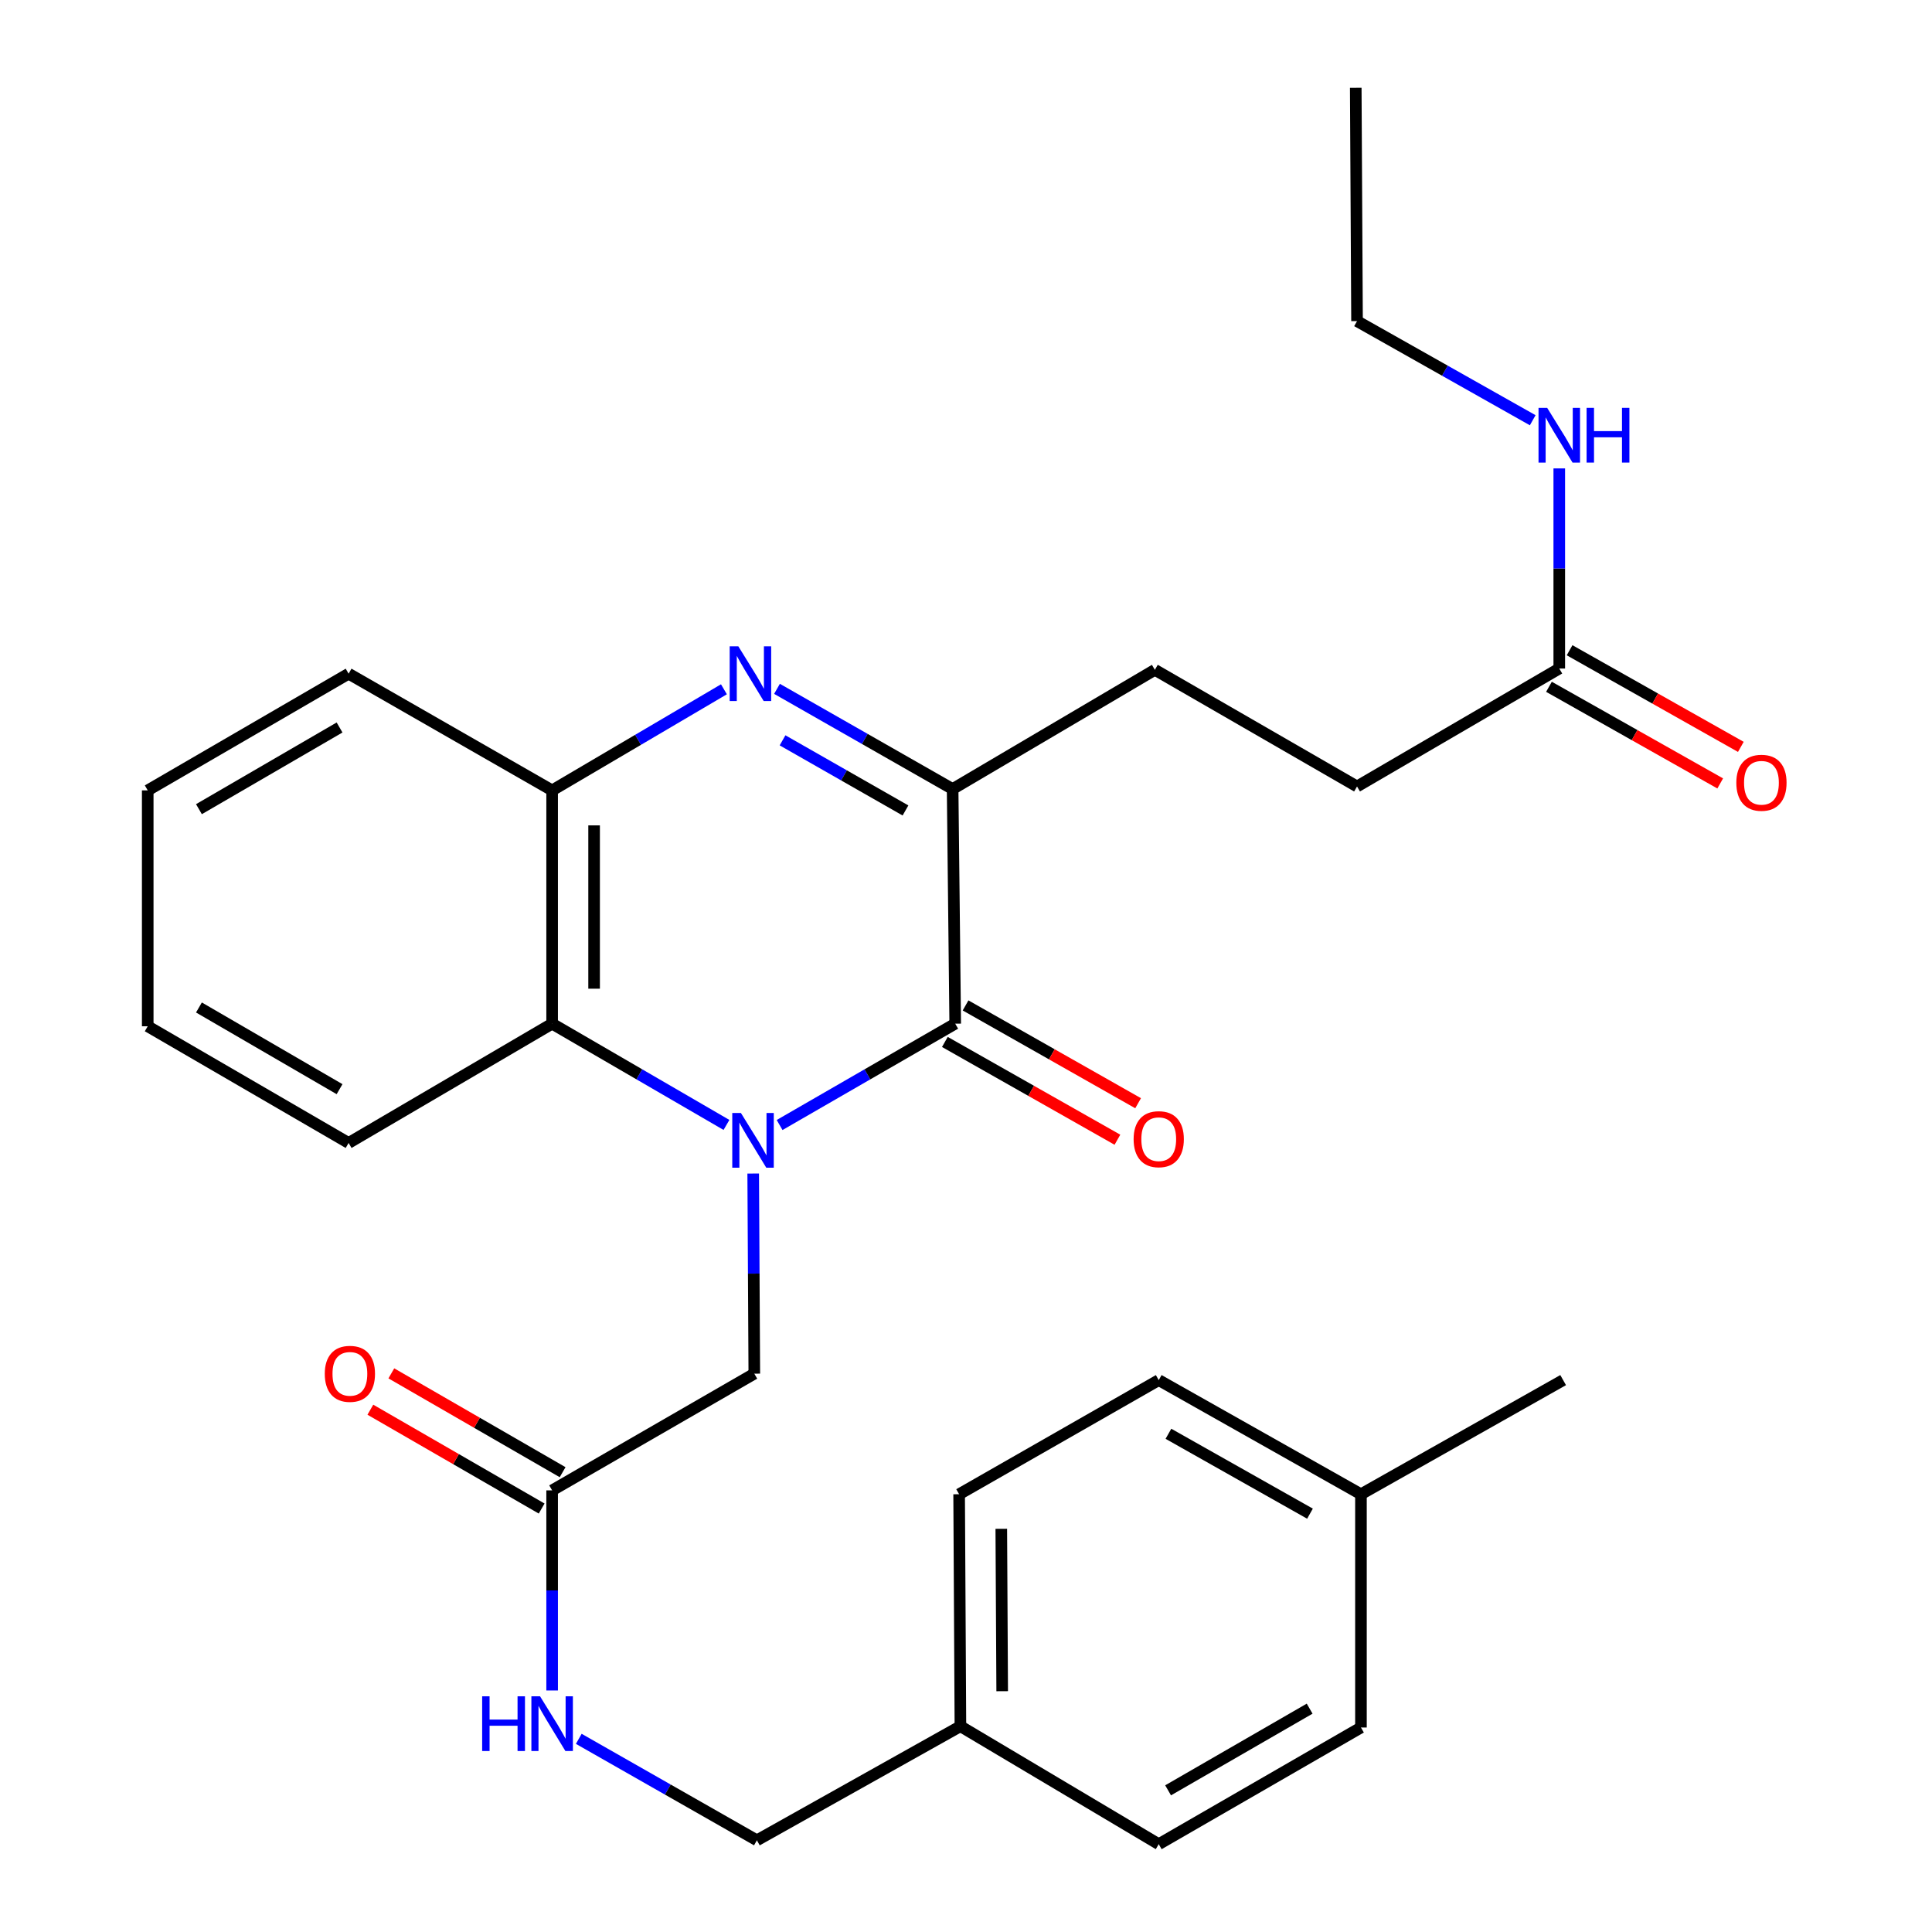 <?xml version='1.0' encoding='iso-8859-1'?>
<svg version='1.1' baseProfile='full'
              xmlns='http://www.w3.org/2000/svg'
                      xmlns:rdkit='http://www.rdkit.org/xml'
                      xmlns:xlink='http://www.w3.org/1999/xlink'
                  xml:space='preserve'
width='1000px' height='1000px' viewBox='0 0 1000 1000'>
<!-- END OF HEADER -->
<rect style='opacity:1.0;fill:#FFFFFF;stroke:none' width='1000' height='1000' x='0' y='0'> </rect>
<path class='bond-0' d='M 403.523,582.305 L 448.97,556.081' style='fill:none;fill-rule:evenodd;stroke:#0000FF;stroke-width:6px;stroke-linecap:butt;stroke-linejoin:miter;stroke-opacity:1' />
<path class='bond-0' d='M 448.97,556.081 L 494.417,529.857' style='fill:none;fill-rule:evenodd;stroke:#000000;stroke-width:6px;stroke-linecap:butt;stroke-linejoin:miter;stroke-opacity:1' />
<path class='bond-3' d='M 376.016,582.262 L 330.9,556.059' style='fill:none;fill-rule:evenodd;stroke:#0000FF;stroke-width:6px;stroke-linecap:butt;stroke-linejoin:miter;stroke-opacity:1' />
<path class='bond-3' d='M 330.9,556.059 L 285.783,529.857' style='fill:none;fill-rule:evenodd;stroke:#000000;stroke-width:6px;stroke-linecap:butt;stroke-linejoin:miter;stroke-opacity:1' />
<path class='bond-5' d='M 389.856,607.425 L 390.141,659.218' style='fill:none;fill-rule:evenodd;stroke:#0000FF;stroke-width:6px;stroke-linecap:butt;stroke-linejoin:miter;stroke-opacity:1' />
<path class='bond-5' d='M 390.141,659.218 L 390.426,711.011' style='fill:none;fill-rule:evenodd;stroke:#000000;stroke-width:6px;stroke-linecap:butt;stroke-linejoin:miter;stroke-opacity:1' />
<path class='bond-2' d='M 494.417,529.857 L 493.077,408.403' style='fill:none;fill-rule:evenodd;stroke:#000000;stroke-width:6px;stroke-linecap:butt;stroke-linejoin:miter;stroke-opacity:1' />
<path class='bond-8' d='M 489.062,539.306 L 533.719,564.615' style='fill:none;fill-rule:evenodd;stroke:#000000;stroke-width:6px;stroke-linecap:butt;stroke-linejoin:miter;stroke-opacity:1' />
<path class='bond-8' d='M 533.719,564.615 L 578.377,589.924' style='fill:none;fill-rule:evenodd;stroke:#FF0000;stroke-width:6px;stroke-linecap:butt;stroke-linejoin:miter;stroke-opacity:1' />
<path class='bond-8' d='M 499.772,520.407 L 544.43,545.716' style='fill:none;fill-rule:evenodd;stroke:#000000;stroke-width:6px;stroke-linecap:butt;stroke-linejoin:miter;stroke-opacity:1' />
<path class='bond-8' d='M 544.43,545.716 L 589.087,571.025' style='fill:none;fill-rule:evenodd;stroke:#FF0000;stroke-width:6px;stroke-linecap:butt;stroke-linejoin:miter;stroke-opacity:1' />
<path class='bond-1' d='M 374.705,356.774 L 330.244,382.939' style='fill:none;fill-rule:evenodd;stroke:#0000FF;stroke-width:6px;stroke-linecap:butt;stroke-linejoin:miter;stroke-opacity:1' />
<path class='bond-1' d='M 330.244,382.939 L 285.783,409.103' style='fill:none;fill-rule:evenodd;stroke:#000000;stroke-width:6px;stroke-linecap:butt;stroke-linejoin:miter;stroke-opacity:1' />
<path class='bond-29' d='M 402.175,356.547 L 447.626,382.475' style='fill:none;fill-rule:evenodd;stroke:#0000FF;stroke-width:6px;stroke-linecap:butt;stroke-linejoin:miter;stroke-opacity:1' />
<path class='bond-29' d='M 447.626,382.475 L 493.077,408.403' style='fill:none;fill-rule:evenodd;stroke:#000000;stroke-width:6px;stroke-linecap:butt;stroke-linejoin:miter;stroke-opacity:1' />
<path class='bond-29' d='M 405.046,383.194 L 436.862,401.343' style='fill:none;fill-rule:evenodd;stroke:#0000FF;stroke-width:6px;stroke-linecap:butt;stroke-linejoin:miter;stroke-opacity:1' />
<path class='bond-29' d='M 436.862,401.343 L 468.678,419.493' style='fill:none;fill-rule:evenodd;stroke:#000000;stroke-width:6px;stroke-linecap:butt;stroke-linejoin:miter;stroke-opacity:1' />
<path class='bond-10' d='M 493.077,408.403 L 597.756,346.699' style='fill:none;fill-rule:evenodd;stroke:#000000;stroke-width:6px;stroke-linecap:butt;stroke-linejoin:miter;stroke-opacity:1' />
<path class='bond-4' d='M 285.783,529.857 L 285.783,409.103' style='fill:none;fill-rule:evenodd;stroke:#000000;stroke-width:6px;stroke-linecap:butt;stroke-linejoin:miter;stroke-opacity:1' />
<path class='bond-4' d='M 307.506,511.743 L 307.506,427.216' style='fill:none;fill-rule:evenodd;stroke:#000000;stroke-width:6px;stroke-linecap:butt;stroke-linejoin:miter;stroke-opacity:1' />
<path class='bond-22' d='M 285.783,529.857 L 180.441,591.597' style='fill:none;fill-rule:evenodd;stroke:#000000;stroke-width:6px;stroke-linecap:butt;stroke-linejoin:miter;stroke-opacity:1' />
<path class='bond-23' d='M 285.783,409.103 L 180.441,348.702' style='fill:none;fill-rule:evenodd;stroke:#000000;stroke-width:6px;stroke-linecap:butt;stroke-linejoin:miter;stroke-opacity:1' />
<path class='bond-6' d='M 390.426,711.011 L 285.783,771.412' style='fill:none;fill-rule:evenodd;stroke:#000000;stroke-width:6px;stroke-linecap:butt;stroke-linejoin:miter;stroke-opacity:1' />
<path class='bond-9' d='M 285.783,771.412 L 285.783,823.199' style='fill:none;fill-rule:evenodd;stroke:#000000;stroke-width:6px;stroke-linecap:butt;stroke-linejoin:miter;stroke-opacity:1' />
<path class='bond-9' d='M 285.783,823.199 L 285.783,874.987' style='fill:none;fill-rule:evenodd;stroke:#0000FF;stroke-width:6px;stroke-linecap:butt;stroke-linejoin:miter;stroke-opacity:1' />
<path class='bond-11' d='M 291.211,762.004 L 246.883,736.426' style='fill:none;fill-rule:evenodd;stroke:#000000;stroke-width:6px;stroke-linecap:butt;stroke-linejoin:miter;stroke-opacity:1' />
<path class='bond-11' d='M 246.883,736.426 L 202.554,710.848' style='fill:none;fill-rule:evenodd;stroke:#FF0000;stroke-width:6px;stroke-linecap:butt;stroke-linejoin:miter;stroke-opacity:1' />
<path class='bond-11' d='M 280.355,780.819 L 236.026,755.241' style='fill:none;fill-rule:evenodd;stroke:#000000;stroke-width:6px;stroke-linecap:butt;stroke-linejoin:miter;stroke-opacity:1' />
<path class='bond-11' d='M 236.026,755.241 L 191.698,729.663' style='fill:none;fill-rule:evenodd;stroke:#FF0000;stroke-width:6px;stroke-linecap:butt;stroke-linejoin:miter;stroke-opacity:1' />
<path class='bond-7' d='M 807.077,346.023 L 702.399,407.076' style='fill:none;fill-rule:evenodd;stroke:#000000;stroke-width:6px;stroke-linecap:butt;stroke-linejoin:miter;stroke-opacity:1' />
<path class='bond-12' d='M 801.74,355.482 L 846.059,380.491' style='fill:none;fill-rule:evenodd;stroke:#000000;stroke-width:6px;stroke-linecap:butt;stroke-linejoin:miter;stroke-opacity:1' />
<path class='bond-12' d='M 846.059,380.491 L 890.378,405.501' style='fill:none;fill-rule:evenodd;stroke:#FF0000;stroke-width:6px;stroke-linecap:butt;stroke-linejoin:miter;stroke-opacity:1' />
<path class='bond-12' d='M 812.415,336.564 L 856.735,361.573' style='fill:none;fill-rule:evenodd;stroke:#000000;stroke-width:6px;stroke-linecap:butt;stroke-linejoin:miter;stroke-opacity:1' />
<path class='bond-12' d='M 856.735,361.573 L 901.054,386.582' style='fill:none;fill-rule:evenodd;stroke:#FF0000;stroke-width:6px;stroke-linecap:butt;stroke-linejoin:miter;stroke-opacity:1' />
<path class='bond-13' d='M 807.077,346.023 L 807.077,294.236' style='fill:none;fill-rule:evenodd;stroke:#000000;stroke-width:6px;stroke-linecap:butt;stroke-linejoin:miter;stroke-opacity:1' />
<path class='bond-13' d='M 807.077,294.236 L 807.077,242.448' style='fill:none;fill-rule:evenodd;stroke:#0000FF;stroke-width:6px;stroke-linecap:butt;stroke-linejoin:miter;stroke-opacity:1' />
<path class='bond-15' d='M 299.573,900.021 L 345.669,926.282' style='fill:none;fill-rule:evenodd;stroke:#0000FF;stroke-width:6px;stroke-linecap:butt;stroke-linejoin:miter;stroke-opacity:1' />
<path class='bond-15' d='M 345.669,926.282 L 391.765,952.542' style='fill:none;fill-rule:evenodd;stroke:#000000;stroke-width:6px;stroke-linecap:butt;stroke-linejoin:miter;stroke-opacity:1' />
<path class='bond-14' d='M 597.756,346.699 L 702.399,407.076' style='fill:none;fill-rule:evenodd;stroke:#000000;stroke-width:6px;stroke-linecap:butt;stroke-linejoin:miter;stroke-opacity:1' />
<path class='bond-24' d='M 793.333,217.514 L 747.866,191.861' style='fill:none;fill-rule:evenodd;stroke:#0000FF;stroke-width:6px;stroke-linecap:butt;stroke-linejoin:miter;stroke-opacity:1' />
<path class='bond-24' d='M 747.866,191.861 L 702.399,166.208' style='fill:none;fill-rule:evenodd;stroke:#000000;stroke-width:6px;stroke-linecap:butt;stroke-linejoin:miter;stroke-opacity:1' />
<path class='bond-16' d='M 391.765,952.542 L 497.108,893.493' style='fill:none;fill-rule:evenodd;stroke:#000000;stroke-width:6px;stroke-linecap:butt;stroke-linejoin:miter;stroke-opacity:1' />
<path class='bond-18' d='M 497.108,893.493 L 599.759,954.545' style='fill:none;fill-rule:evenodd;stroke:#000000;stroke-width:6px;stroke-linecap:butt;stroke-linejoin:miter;stroke-opacity:1' />
<path class='bond-19' d='M 497.108,893.493 L 496.444,773.415' style='fill:none;fill-rule:evenodd;stroke:#000000;stroke-width:6px;stroke-linecap:butt;stroke-linejoin:miter;stroke-opacity:1' />
<path class='bond-19' d='M 518.731,875.361 L 518.266,791.307' style='fill:none;fill-rule:evenodd;stroke:#000000;stroke-width:6px;stroke-linecap:butt;stroke-linejoin:miter;stroke-opacity:1' />
<path class='bond-17' d='M 704.426,773.415 L 599.759,714.342' style='fill:none;fill-rule:evenodd;stroke:#000000;stroke-width:6px;stroke-linecap:butt;stroke-linejoin:miter;stroke-opacity:1' />
<path class='bond-17' d='M 678.049,783.472 L 604.782,742.12' style='fill:none;fill-rule:evenodd;stroke:#000000;stroke-width:6px;stroke-linecap:butt;stroke-linejoin:miter;stroke-opacity:1' />
<path class='bond-25' d='M 704.426,773.415 L 809.081,714.342' style='fill:none;fill-rule:evenodd;stroke:#000000;stroke-width:6px;stroke-linecap:butt;stroke-linejoin:miter;stroke-opacity:1' />
<path class='bond-31' d='M 704.426,773.415 L 704.426,894.157' style='fill:none;fill-rule:evenodd;stroke:#000000;stroke-width:6px;stroke-linecap:butt;stroke-linejoin:miter;stroke-opacity:1' />
<path class='bond-21' d='M 599.759,954.545 L 704.426,894.157' style='fill:none;fill-rule:evenodd;stroke:#000000;stroke-width:6px;stroke-linecap:butt;stroke-linejoin:miter;stroke-opacity:1' />
<path class='bond-21' d='M 604.603,926.672 L 677.87,884.399' style='fill:none;fill-rule:evenodd;stroke:#000000;stroke-width:6px;stroke-linecap:butt;stroke-linejoin:miter;stroke-opacity:1' />
<path class='bond-20' d='M 496.444,773.415 L 599.759,714.342' style='fill:none;fill-rule:evenodd;stroke:#000000;stroke-width:6px;stroke-linecap:butt;stroke-linejoin:miter;stroke-opacity:1' />
<path class='bond-26' d='M 180.441,591.597 L 76.462,531.196' style='fill:none;fill-rule:evenodd;stroke:#000000;stroke-width:6px;stroke-linecap:butt;stroke-linejoin:miter;stroke-opacity:1' />
<path class='bond-26' d='M 175.755,563.753 L 102.97,521.473' style='fill:none;fill-rule:evenodd;stroke:#000000;stroke-width:6px;stroke-linecap:butt;stroke-linejoin:miter;stroke-opacity:1' />
<path class='bond-30' d='M 180.441,348.702 L 76.462,409.103' style='fill:none;fill-rule:evenodd;stroke:#000000;stroke-width:6px;stroke-linecap:butt;stroke-linejoin:miter;stroke-opacity:1' />
<path class='bond-30' d='M 175.755,376.546 L 102.97,418.826' style='fill:none;fill-rule:evenodd;stroke:#000000;stroke-width:6px;stroke-linecap:butt;stroke-linejoin:miter;stroke-opacity:1' />
<path class='bond-27' d='M 702.399,166.208 L 701.735,45.455' style='fill:none;fill-rule:evenodd;stroke:#000000;stroke-width:6px;stroke-linecap:butt;stroke-linejoin:miter;stroke-opacity:1' />
<path class='bond-28' d='M 76.462,531.196 L 76.462,409.103' style='fill:none;fill-rule:evenodd;stroke:#000000;stroke-width:6px;stroke-linecap:butt;stroke-linejoin:miter;stroke-opacity:1' />
<path  class='atom-0' d='M 383.502 576.085
L 392.782 591.085
Q 393.702 592.565, 395.182 595.245
Q 396.662 597.925, 396.742 598.085
L 396.742 576.085
L 400.502 576.085
L 400.502 604.405
L 396.622 604.405
L 386.662 588.005
Q 385.502 586.085, 384.262 583.885
Q 383.062 581.685, 382.702 581.005
L 382.702 604.405
L 379.022 604.405
L 379.022 576.085
L 383.502 576.085
' fill='#0000FF'/>
<path  class='atom-2' d='M 382.163 334.542
L 391.443 349.542
Q 392.363 351.022, 393.843 353.702
Q 395.323 356.382, 395.403 356.542
L 395.403 334.542
L 399.163 334.542
L 399.163 362.862
L 395.283 362.862
L 385.323 346.462
Q 384.163 344.542, 382.923 342.342
Q 381.723 340.142, 381.363 339.462
L 381.363 362.862
L 377.683 362.862
L 377.683 334.542
L 382.163 334.542
' fill='#0000FF'/>
<path  class='atom-9' d='M 586.759 589.637
Q 586.759 582.837, 590.119 579.037
Q 593.479 575.237, 599.759 575.237
Q 606.039 575.237, 609.399 579.037
Q 612.759 582.837, 612.759 589.637
Q 612.759 596.517, 609.359 600.437
Q 605.959 604.317, 599.759 604.317
Q 593.519 604.317, 590.119 600.437
Q 586.759 596.557, 586.759 589.637
M 599.759 601.117
Q 604.079 601.117, 606.399 598.237
Q 608.759 595.317, 608.759 589.637
Q 608.759 584.077, 606.399 581.277
Q 604.079 578.437, 599.759 578.437
Q 595.439 578.437, 593.079 581.237
Q 590.759 584.037, 590.759 589.637
Q 590.759 595.357, 593.079 598.237
Q 595.439 601.117, 599.759 601.117
' fill='#FF0000'/>
<path  class='atom-10' d='M 249.563 878.005
L 253.403 878.005
L 253.403 890.045
L 267.883 890.045
L 267.883 878.005
L 271.723 878.005
L 271.723 906.325
L 267.883 906.325
L 267.883 893.245
L 253.403 893.245
L 253.403 906.325
L 249.563 906.325
L 249.563 878.005
' fill='#0000FF'/>
<path  class='atom-10' d='M 279.523 878.005
L 288.803 893.005
Q 289.723 894.485, 291.203 897.165
Q 292.683 899.845, 292.763 900.005
L 292.763 878.005
L 296.523 878.005
L 296.523 906.325
L 292.643 906.325
L 282.683 889.925
Q 281.523 888.005, 280.283 885.805
Q 279.083 883.605, 278.723 882.925
L 278.723 906.325
L 275.043 906.325
L 275.043 878.005
L 279.523 878.005
' fill='#0000FF'/>
<path  class='atom-12' d='M 168.104 711.091
Q 168.104 704.291, 171.464 700.491
Q 174.824 696.691, 181.104 696.691
Q 187.384 696.691, 190.744 700.491
Q 194.104 704.291, 194.104 711.091
Q 194.104 717.971, 190.704 721.891
Q 187.304 725.771, 181.104 725.771
Q 174.864 725.771, 171.464 721.891
Q 168.104 718.011, 168.104 711.091
M 181.104 722.571
Q 185.424 722.571, 187.744 719.691
Q 190.104 716.771, 190.104 711.091
Q 190.104 705.531, 187.744 702.731
Q 185.424 699.891, 181.104 699.891
Q 176.784 699.891, 174.424 702.691
Q 172.104 705.491, 172.104 711.091
Q 172.104 716.811, 174.424 719.691
Q 176.784 722.571, 181.104 722.571
' fill='#FF0000'/>
<path  class='atom-13' d='M 898.72 405.152
Q 898.72 398.352, 902.08 394.552
Q 905.44 390.752, 911.72 390.752
Q 918 390.752, 921.36 394.552
Q 924.72 398.352, 924.72 405.152
Q 924.72 412.032, 921.32 415.952
Q 917.92 419.832, 911.72 419.832
Q 905.48 419.832, 902.08 415.952
Q 898.72 412.072, 898.72 405.152
M 911.72 416.632
Q 916.04 416.632, 918.36 413.752
Q 920.72 410.832, 920.72 405.152
Q 920.72 399.592, 918.36 396.792
Q 916.04 393.952, 911.72 393.952
Q 907.4 393.952, 905.04 396.752
Q 902.72 399.552, 902.72 405.152
Q 902.72 410.872, 905.04 413.752
Q 907.4 416.632, 911.72 416.632
' fill='#FF0000'/>
<path  class='atom-14' d='M 800.817 211.109
L 810.097 226.109
Q 811.017 227.589, 812.497 230.269
Q 813.977 232.949, 814.057 233.109
L 814.057 211.109
L 817.817 211.109
L 817.817 239.429
L 813.937 239.429
L 803.977 223.029
Q 802.817 221.109, 801.577 218.909
Q 800.377 216.709, 800.017 216.029
L 800.017 239.429
L 796.337 239.429
L 796.337 211.109
L 800.817 211.109
' fill='#0000FF'/>
<path  class='atom-14' d='M 821.217 211.109
L 825.057 211.109
L 825.057 223.149
L 839.537 223.149
L 839.537 211.109
L 843.377 211.109
L 843.377 239.429
L 839.537 239.429
L 839.537 226.349
L 825.057 226.349
L 825.057 239.429
L 821.217 239.429
L 821.217 211.109
' fill='#0000FF'/>
</svg>
